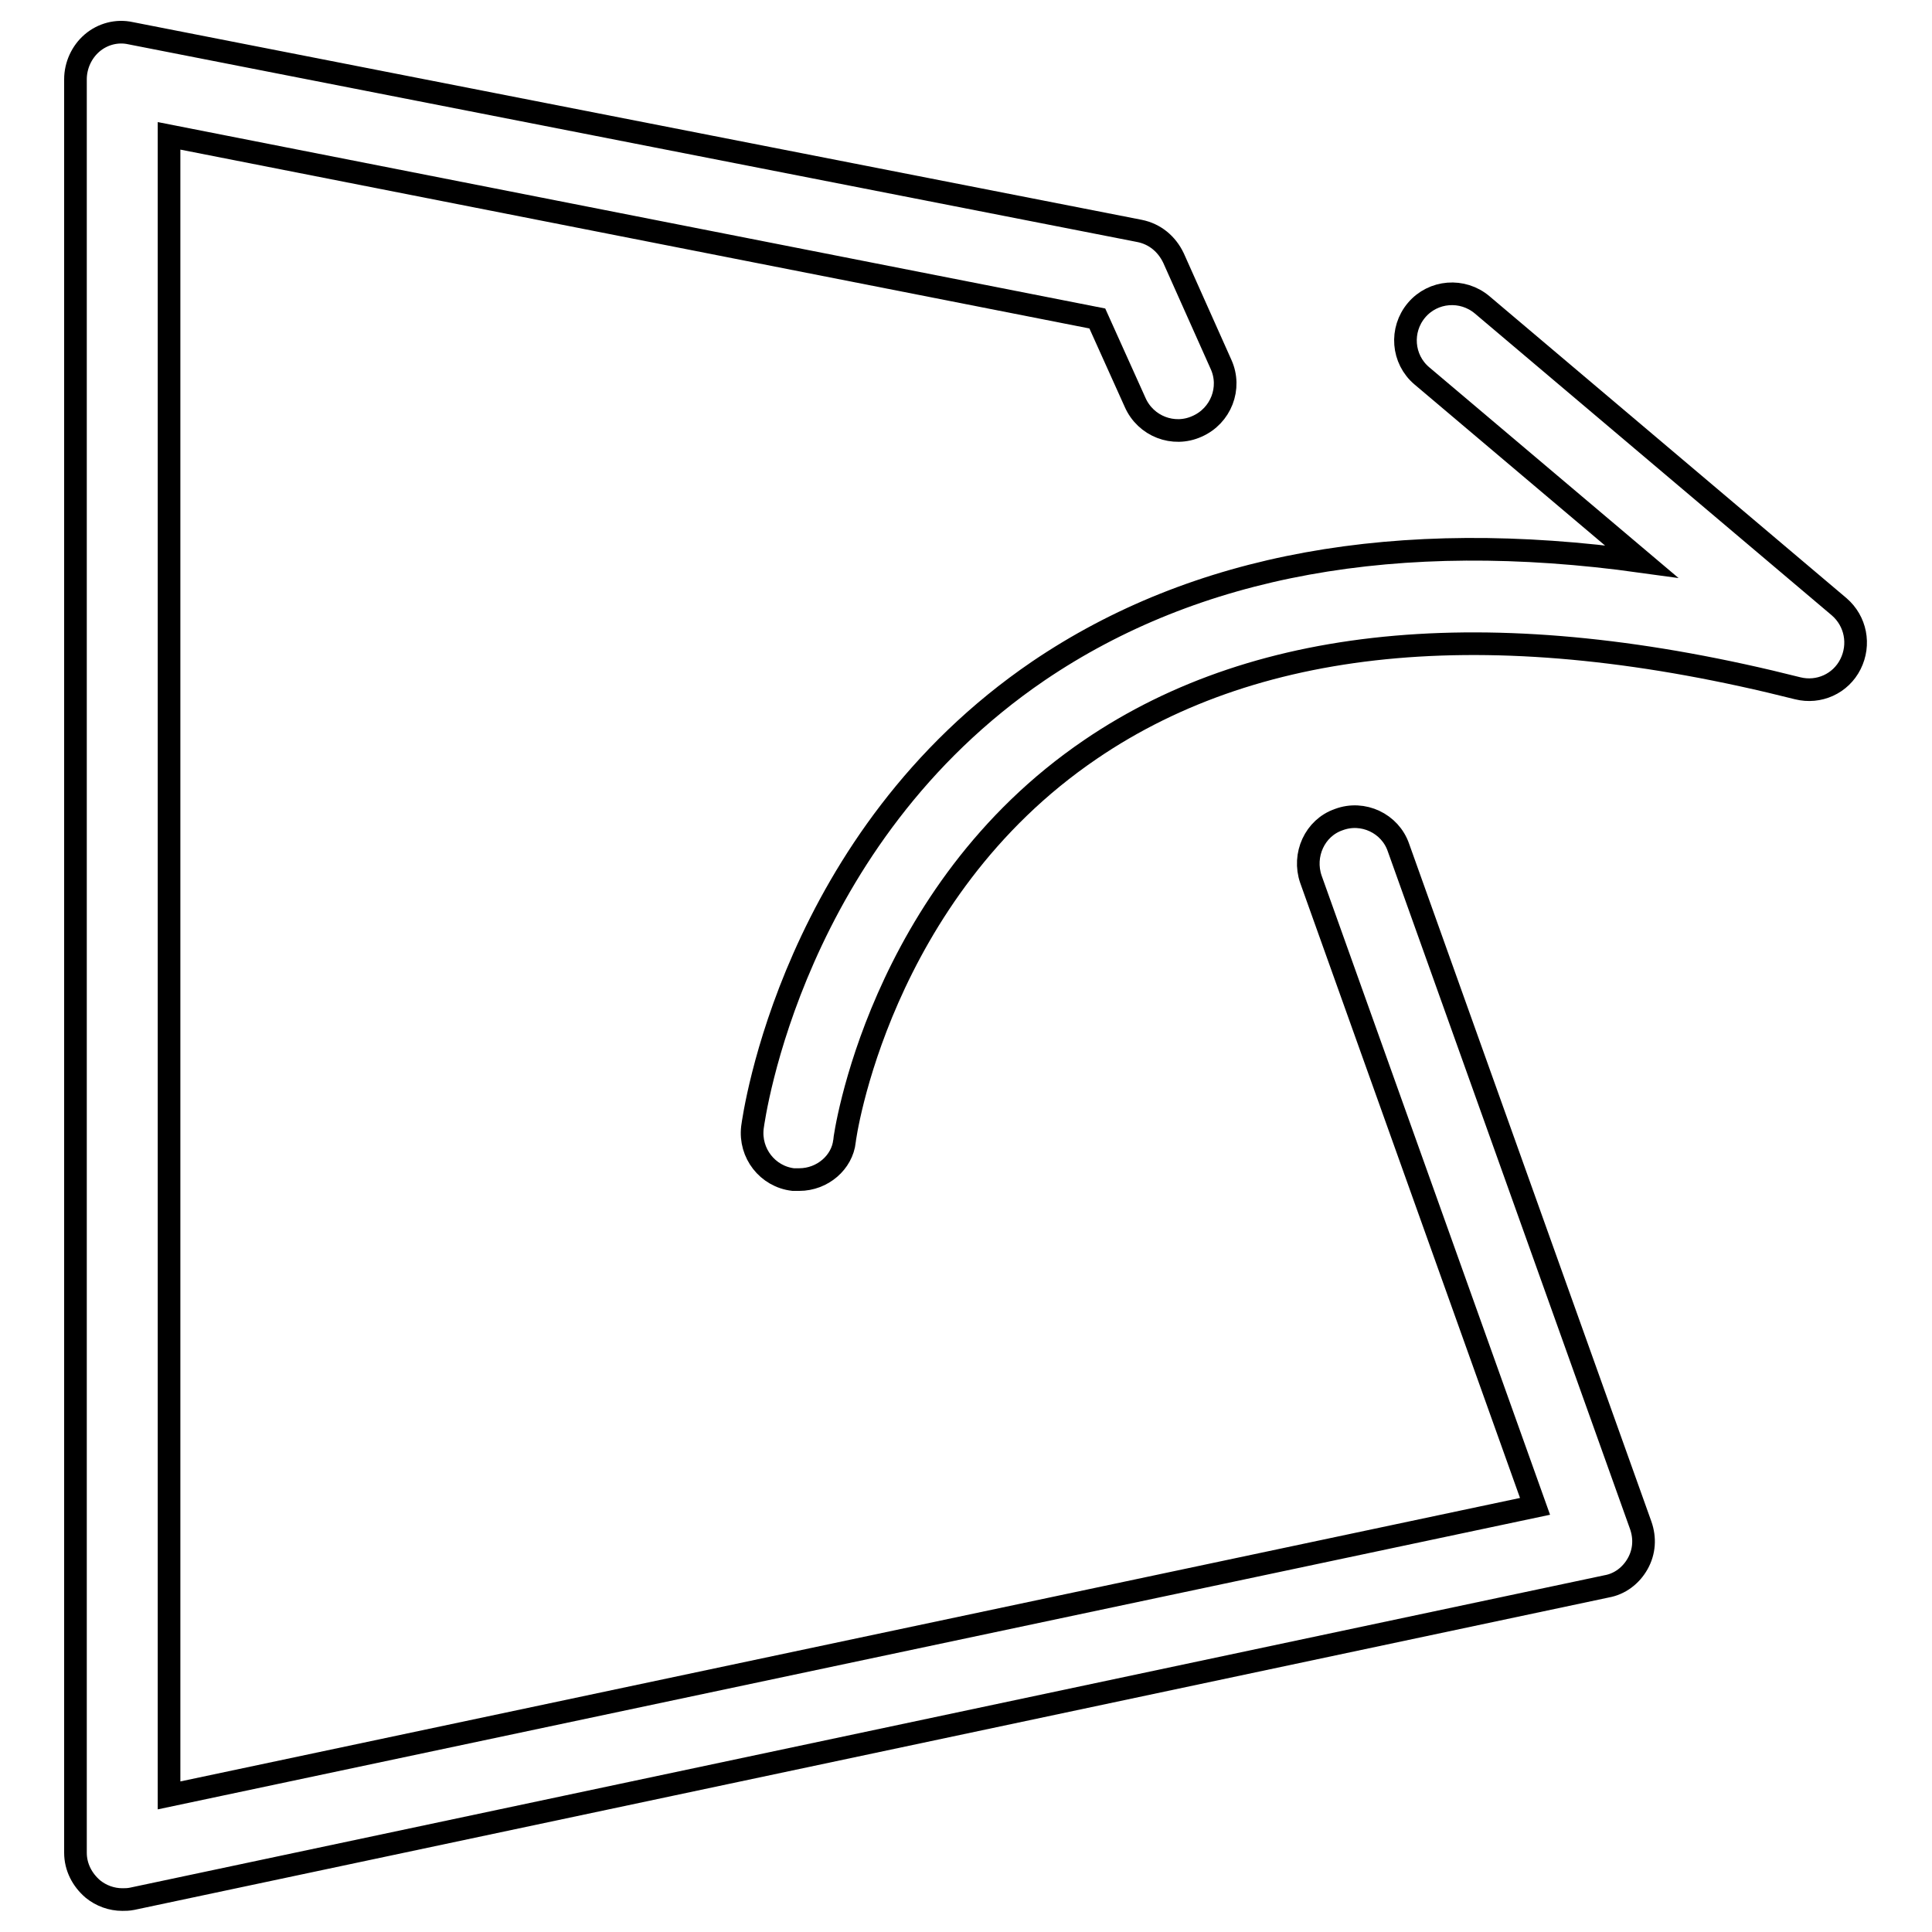 <?xml version="1.0" encoding="utf-8"?>
<!-- Svg Vector Icons : http://www.onlinewebfonts.com/icon -->
<!DOCTYPE svg PUBLIC "-//W3C//DTD SVG 1.1//EN" "http://www.w3.org/Graphics/SVG/1.1/DTD/svg11.dtd">
<svg version="1.1" xmlns="http://www.w3.org/2000/svg" xmlns:xlink="http://www.w3.org/1999/xlink" x="0px" y="0px" viewBox="0 0 256 256" enable-background="new 0 0 256 256" xml:space="preserve">
<g><g><path stroke-width="3" fill-opacity="0" stroke="#000000"  d="M16.2,251.7c-1.4,0-2.8-0.5-3.9-1.4c-1.4-1.2-2.3-2.9-2.3-4.8V10.5c0-1.8,0.8-3.6,2.2-4.8c1.4-1.2,3.3-1.7,5.1-1.3l133.7,26.2c2,0.4,3.6,1.7,4.5,3.6l6.3,14.1c1.4,3.1,0,6.8-3.2,8.2c-3.1,1.4-6.8,0-8.2-3.2l-5-11.1L22.4,18v219.9l181-38.3l-29.7-83.1c-1.1-3.2,0.5-6.8,3.7-7.9c3.2-1.2,6.8,0.5,7.9,3.7l32.1,89.8c0.6,1.7,0.5,3.5-0.4,5.1c-0.9,1.6-2.4,2.7-4.1,3L17.5,251.6C17,251.7,16.6,251.7,16.2,251.7z"/><path stroke-width="3" fill-opacity="0" stroke="#000000"  d="M105.9,156.3c-0.3,0-0.5,0-0.8,0c-3.4-0.4-5.8-3.5-5.4-6.9c0.2-1.5,5.3-38.3,37.9-60.5c20.8-14.1,47.5-19,79.9-14.5l-29.1-24.6c-2.6-2.2-2.9-6.1-0.7-8.7c2.2-2.6,6.1-2.9,8.7-0.7l47.3,40c2.2,1.9,2.8,5,1.5,7.6c-1.3,2.6-4.2,3.9-7,3.2c-39.6-10-71.1-7.3-93.7,8.1c-28.1,19.1-32.6,51.5-32.6,51.9C111.6,154,109,156.3,105.9,156.3z"/></g></g>
</svg>